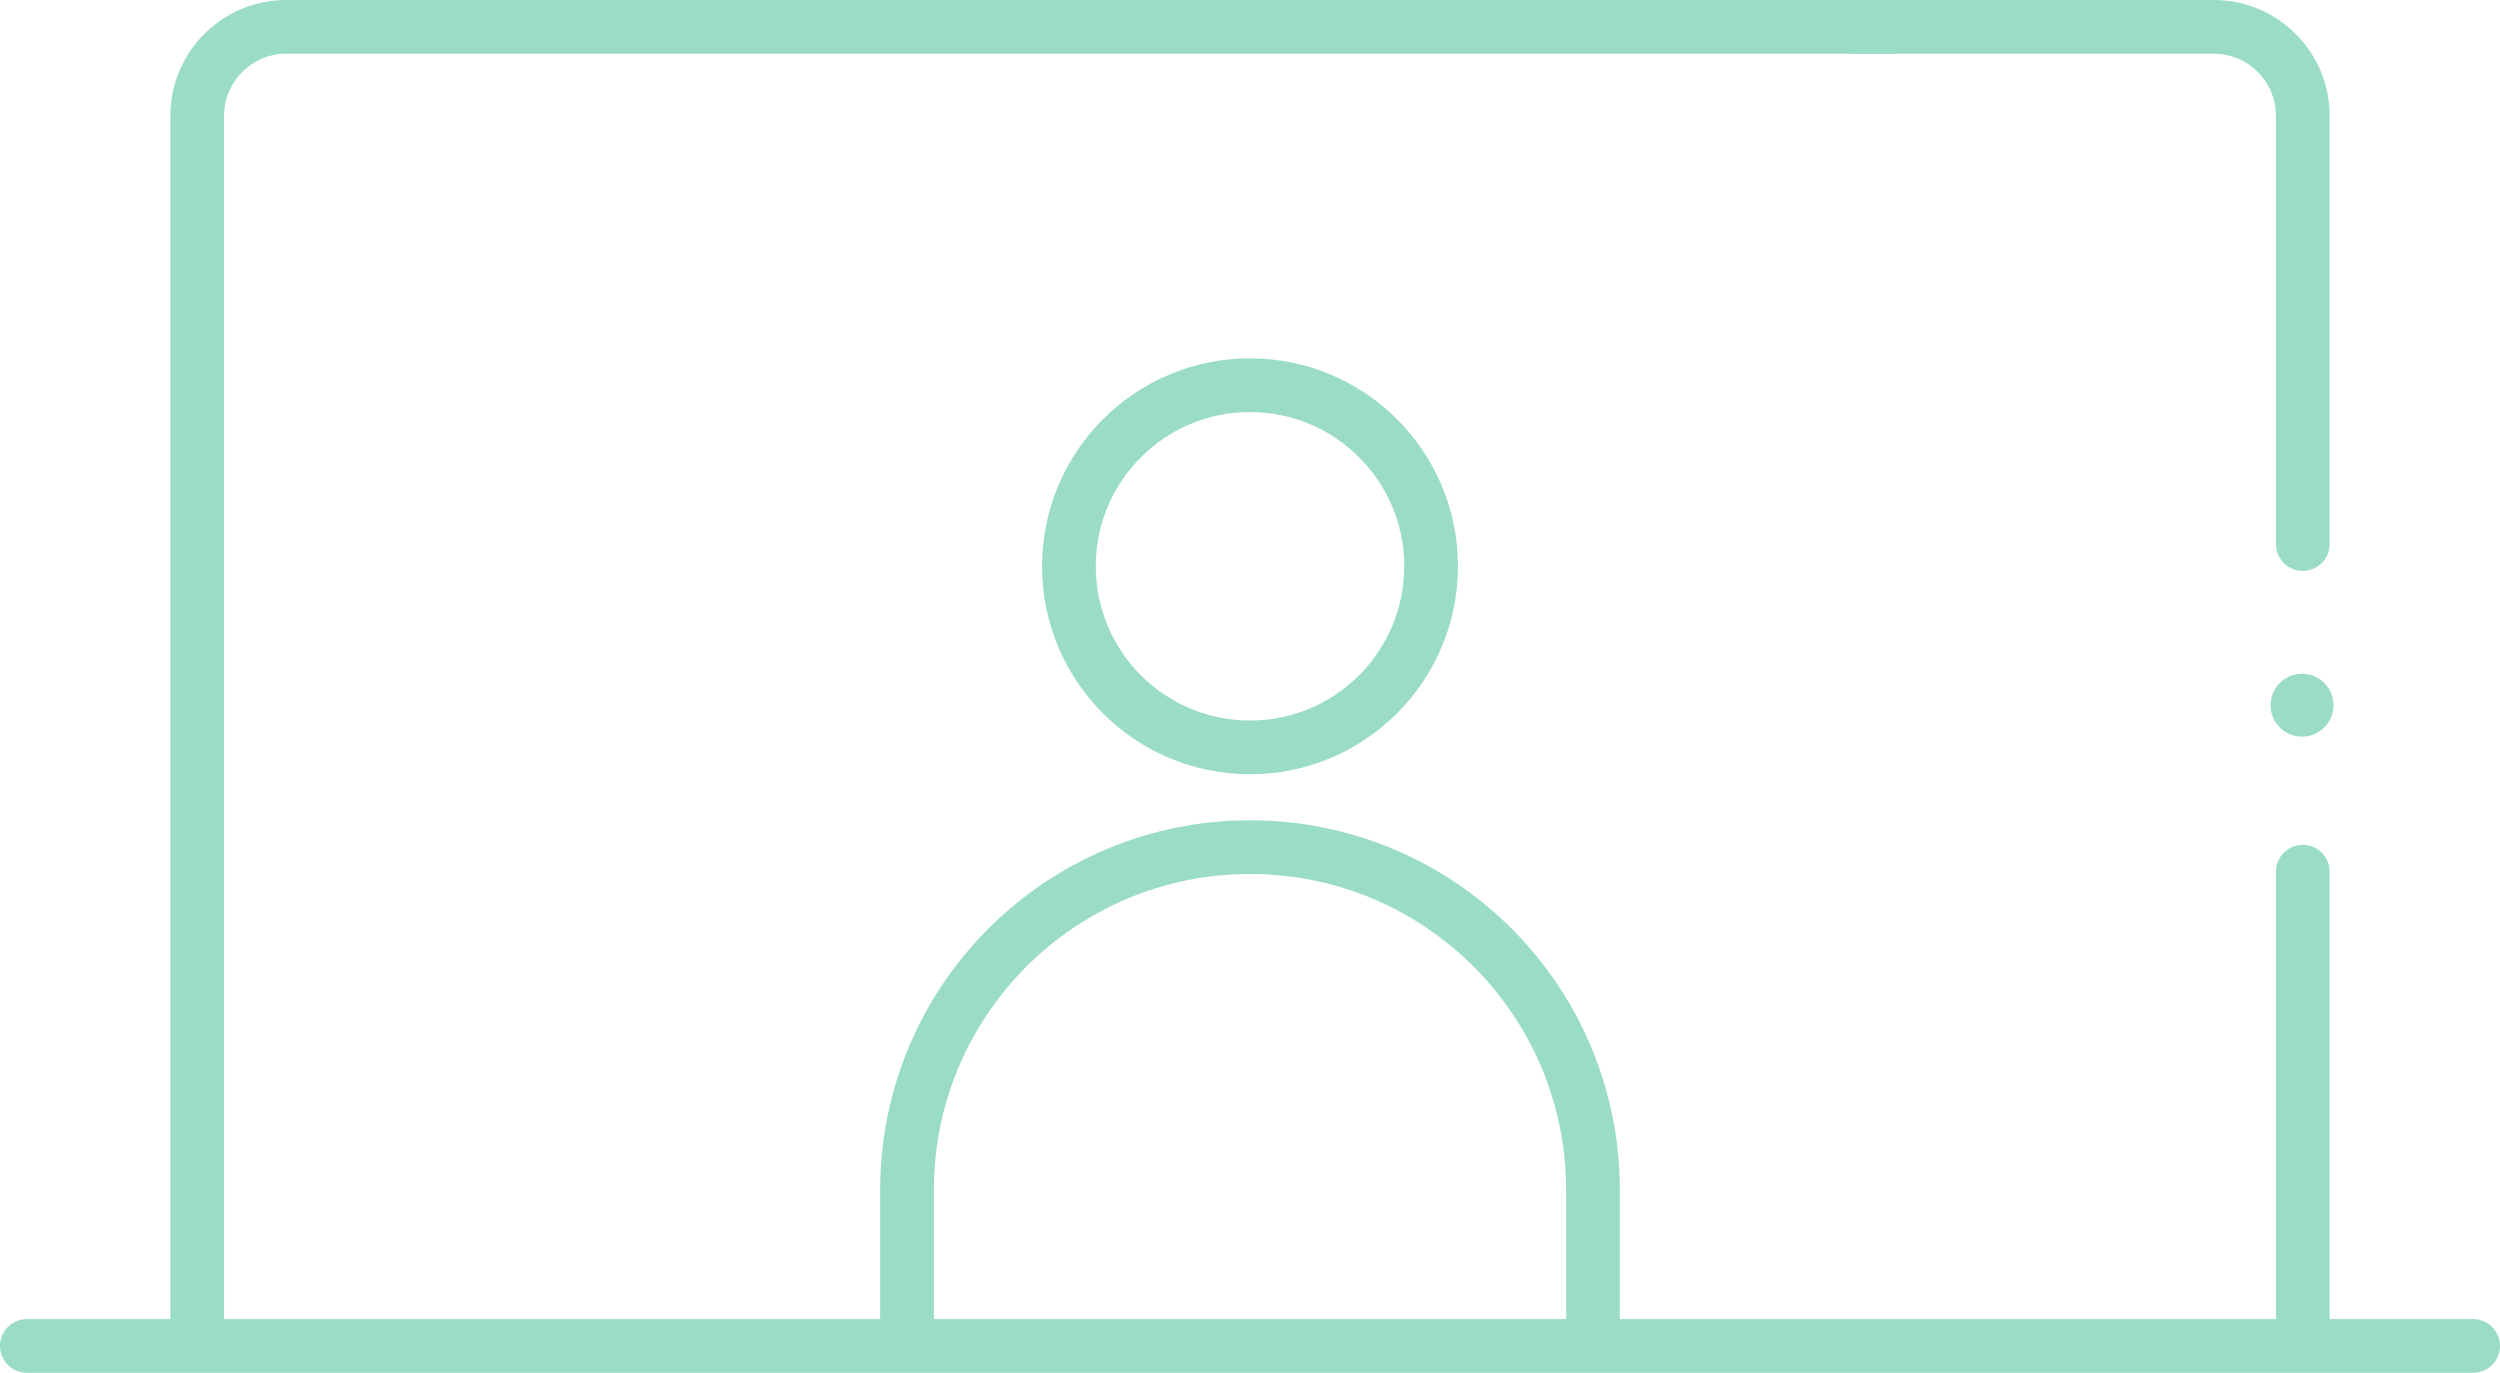 <?xml version="1.0" encoding="utf-8"?>
<!-- Generator: Adobe Illustrator 26.0.3, SVG Export Plug-In . SVG Version: 6.00 Build 0)  -->
<svg version="1.1" id="Layer_1" xmlns="http://www.w3.org/2000/svg" xmlns:xlink="http://www.w3.org/1999/xlink" x="0px" y="0px"
	 viewBox="0 0 325.8 178.9" style="enable-background:new 0 0 325.8 178.9;" xml:space="preserve">
<style type="text/css">
	.st0{fill:none;stroke:#9ADCC6;stroke-width:7;stroke-linecap:round;stroke-linejoin:round;}
	.st1{fill:#9ADCC6;}
	.st2{fill:none;stroke:#9ADCC6;stroke-width:7;stroke-linecap:round;stroke-miterlimit:10;}
</style>
<g id="Layer_2_00000093143001543811133820000001812503212828903322_">
	<g id="Layer_2-2">
		<circle class="st0" cx="162.9" cy="73.8" r="23.6"/>
		<path class="st0" d="M118.2,172.9v-17.8c0-24.7,20-44.7,44.7-44.7c0,0,0,0,0,0l0,0c24.7,0,44.7,20,44.7,44.7l0,0v18.2"/>
		<circle class="st1" cx="300" cy="91.9" r="4.1"/>
		<line class="st2" x1="300.1" y1="113.6" x2="300.1" y2="174.9"/>
		<path class="st2" d="M246.5,3.5H37.3c-6.4,0-11.6,5.2-11.6,11.6v160.1"/>
		<path class="st2" d="M300.1,70.9V15.1c0-6.4-5.2-11.6-11.6-11.6h-46.6"/>
		<line class="st2" x1="3.5" y1="175.4" x2="322.3" y2="175.4"/>
	</g>
</g>
</svg>
